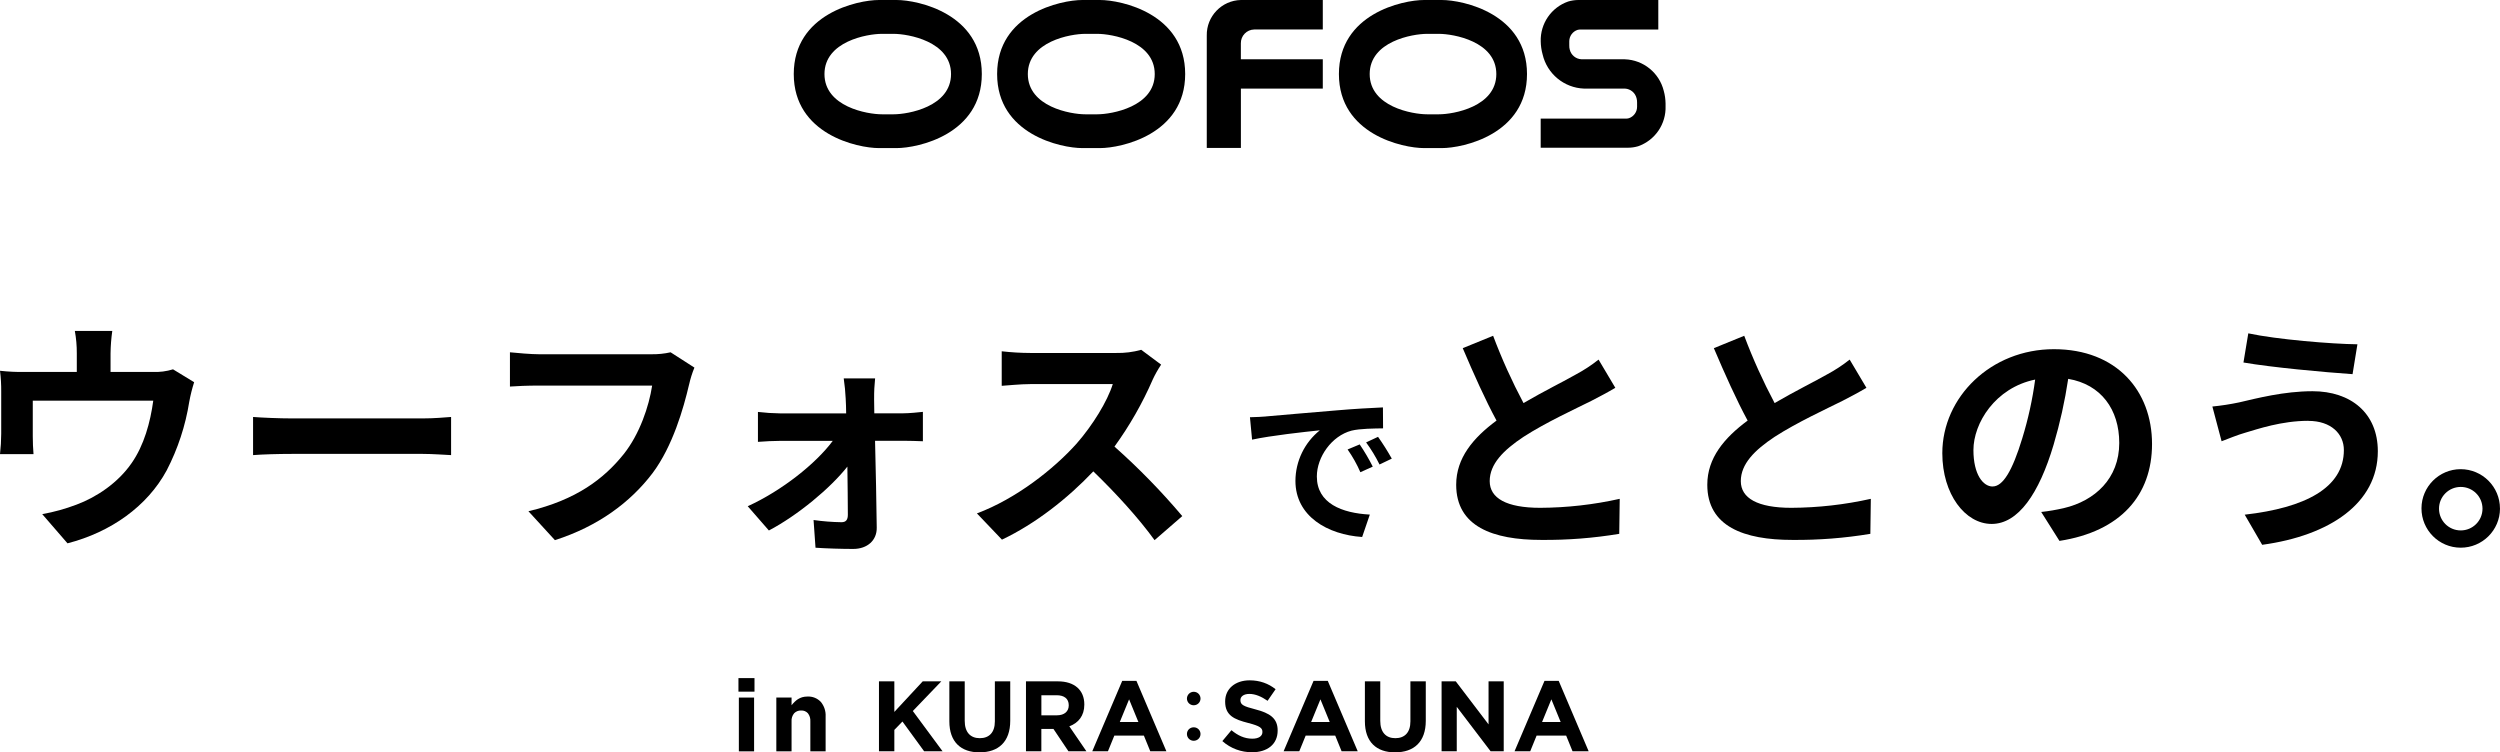 <?xml version="1.0" encoding="UTF-8"?>
<svg id="_レイヤー_2" data-name="レイヤー 2" xmlns="http://www.w3.org/2000/svg" viewBox="0 0 739.93 222.68">
  <g id="_レイヤー_1-2" data-name="レイヤー 1">
    <g>
      <path d="m367.27,17.55h24.24v8.67h-24.24v17.57h-10.1V10.53c-.11-5.69,4.41-10.4,10.1-10.53h24.24v8.73h-20.32c-2.21.05-3.97,1.88-3.93,4.1v4.72Z"/>
      <path d="m480.91,17.55c5.5.19,10.2,4.01,11.52,9.36.34,1.22.51,2.48.53,3.74v.71c.2,5.33-3.09,10.17-8.13,11.93-.96.28-1.96.43-2.96.43h-25.87v-8.61h25.17c.32,0,.65-.03.96-.13,1.43-.5,2.4-1.85,2.4-3.37v-1.27c.01-.42-.04-.85-.15-1.26-.39-1.61-1.78-2.77-3.43-2.86h-12.12c-5.9-.22-10.92-4.36-12.26-10.11-.35-1.26-.54-2.55-.56-3.86-.15-5.28,3.13-10.06,8.12-11.8.96-.29,1.96-.44,2.96-.45h23.72v8.73h-22.99c-.32,0-.65.04-.96.13-1.41.49-2.37,1.81-2.4,3.3v1.27c-.02.44.04.87.15,1.29.4,1.59,1.79,2.73,3.42,2.82h12.88Z"/>
      <path d="m265.37,0h-5.22c-6.34,0-25.22,4.08-25.22,21.92s18.87,21.91,25.22,21.91h5.22c6.35,0,25.22-4.08,25.22-21.92S271.71,0,265.37,0m-.86,33.83h-3.51c-4.27,0-16.98-2.21-16.98-11.91s12.71-11.9,16.97-11.9h3.51c4.27,0,16.98,2.21,16.98,11.9s-12.71,11.91-16.98,11.91"/>
      <path d="m325.56,0h-5.22c-6.35,0-25.22,4.08-25.22,21.92s18.87,21.91,25.22,21.91h5.22c6.35,0,25.22-4.08,25.22-21.92S331.9,0,325.56,0m-.77,33.83h-3.6c-4.27,0-16.98-2.21-16.98-11.91s12.71-11.9,16.98-11.9h3.6c4.27,0,16.98,2.21,16.98,11.9s-12.79,11.91-16.98,11.91"/>
      <path d="m426.71,0h-5.21c-6.35,0-25.22,4.08-25.22,21.92s18.87,21.91,25.22,21.91h5.23c6.35,0,25.22-4.08,25.22-21.92S433.05,0,426.71,0m-.82,33.83h-3.52c-4.27,0-16.98-2.21-16.98-11.91s12.71-11.9,16.98-11.9h3.52c4.27,0,16.98,2.21,16.98,11.9s-12.71,11.91-16.98,11.91"/>
      <g id="title">
        <g id="_グループ_4" data-name="グループ 4">
          <path id="_パス_22" data-name="パス 22" d="m218.56,204.71v-4.01h4.75v4.01h-4.75Zm.12,17.67v-15.92h4.51v15.92h-4.51Z"/>
          <path id="_パス_23" data-name="パス 23" d="m239.84,222.38v-8.86c.06-.86-.19-1.72-.72-2.41-.51-.56-1.25-.87-2.01-.82-.77-.04-1.53.26-2.07.82-.55.68-.83,1.54-.76,2.41v8.86h-4.51v-15.92h4.51v2.27c.27-.34.55-.66.86-.96.31-.31.65-.59,1.02-.83.39-.24.81-.43,1.24-.57.5-.14,1.02-.22,1.55-.21,1.5-.09,2.96.49,3.99,1.58,1,1.21,1.51,2.76,1.42,4.33v10.31h-4.51Z"/>
          <g>
            <path d="m273.52,222.36l-6.42-8.81-2.4,2.48v6.33h-4.55v-20.7h4.55v9.05l8.4-9.05h5.5l-8.43,8.78,8.81,11.92h-5.47Z"/>
            <path d="m289.94,222.68c-5.56,0-8.96-3.1-8.96-9.2v-11.83h4.55v11.71c0,3.37,1.69,5.12,4.46,5.12s4.46-1.69,4.46-4.97v-11.86h4.55v11.68c0,6.27-3.52,9.34-9.08,9.34Z"/>
            <path d="m316.23,222.36l-4.44-6.62h-3.58v6.62h-4.55v-20.7h9.46c4.88,0,7.81,2.57,7.81,6.83v.06c0,3.34-1.8,5.44-4.44,6.42l5.06,7.39h-5.32Zm.09-13.63c0-1.95-1.36-2.96-3.58-2.96h-4.52v5.94h4.61c2.22,0,3.49-1.18,3.49-2.93v-.06Z"/>
            <path d="m340.45,222.36l-1.89-4.64h-8.75l-1.89,4.64h-4.64l8.87-20.85h4.2l8.87,20.85h-4.76Zm-6.27-15.38l-2.75,6.71h5.5l-2.75-6.71Z"/>
            <path d="m355.32,206.76c0,1.09-.89,1.98-2.01,1.98s-2.01-.89-2.01-1.98.89-2.01,2.01-2.01c1.18,0,2.01.95,2.01,2.01Zm0,10.48c0,1.12-.89,2.01-2.01,2.01s-2.01-.89-2.01-2.01.89-1.98,2.01-1.98c1.18,0,2.01.95,2.01,1.98Z"/>
            <path d="m370.56,222.65c-3.13,0-6.3-1.09-8.78-3.31l2.69-3.22c1.86,1.54,3.81,2.51,6.18,2.51,1.86,0,2.99-.74,2.99-1.95v-.06c0-1.15-.71-1.74-4.17-2.63-4.17-1.06-6.86-2.22-6.86-6.33v-.06c0-3.76,3.02-6.24,7.24-6.24,3.02,0,5.59.95,7.69,2.63l-2.37,3.43c-1.83-1.27-3.64-2.04-5.38-2.04s-2.66.8-2.66,1.8v.06c0,1.36.89,1.8,4.46,2.72,4.2,1.09,6.56,2.6,6.56,6.21v.06c0,4.11-3.13,6.42-7.6,6.42Z"/>
            <path d="m397.08,222.36l-1.89-4.64h-8.75l-1.89,4.64h-4.64l8.87-20.85h4.2l8.87,20.85h-4.76Zm-6.27-15.38l-2.75,6.71h5.5l-2.75-6.71Z"/>
            <path d="m412.93,222.68c-5.56,0-8.96-3.1-8.96-9.2v-11.83h4.55v11.71c0,3.37,1.69,5.12,4.46,5.12s4.46-1.69,4.46-4.97v-11.86h4.55v11.68c0,6.27-3.52,9.34-9.08,9.34Z"/>
            <path d="m441.18,222.36l-10.02-13.16v13.16h-4.49v-20.7h4.2l9.7,12.74v-12.74h4.49v20.7h-3.87Z"/>
            <path d="m465.43,222.36l-1.89-4.64h-8.75l-1.89,4.64h-4.64l8.87-20.85h4.2l8.87,20.85h-4.76Zm-6.27-15.38l-2.75,6.71h5.5l-2.75-6.71Z"/>
          </g>
        </g>
        <g id="_グループ_6" data-name="グループ 6">
          <g id="_グループ_5" data-name="グループ 5">
            <path id="_パス_33" data-name="パス 33" d="m32.72,104.56v5.53h12.52c2.02.08,4.04-.18,5.97-.78l6.25,3.81c-.6,1.89-1.08,3.81-1.44,5.76-1.12,7.1-3.38,13.97-6.69,20.35-5.76,10.65-16.54,18.27-29.35,21.58l-7.48-8.64c3.46-.62,6.85-1.56,10.14-2.81,5.97-2.22,12.3-6.47,16.32-12.3,3.67-5.25,5.54-12.08,6.4-18.48H9.7v10.5c0,1.66.08,3.89.22,5.33H0c.23-2.01.35-4.03.36-6.05v-12.44c.02-2.07-.1-4.13-.36-6.18,2.44.27,4.89.39,7.34.35h15.39v-5.53c.01-2.22-.18-4.43-.58-6.61h11.08c-.31,2.19-.48,4.4-.51,6.61Z"/>
            <path id="_パス_34" data-name="パス 34" d="m86.47,123.84h38.62c3.38,0,6.54-.29,8.42-.43v11.29c-1.73-.07-5.4-.36-8.42-.36h-38.62c-4.09,0-8.92.14-11.57.36v-11.29c2.59.21,7.83.43,11.57.43Z"/>
            <path id="_パス_35" data-name="パス 35" d="m203.94,113.84c-1.65,7.05-4.82,18.19-10.79,26.18-6.54,8.63-16.11,15.75-28.91,19.85l-7.84-8.56c14.24-3.38,22.37-9.64,28.2-16.9,4.75-5.97,7.48-14.17,8.42-20.29h-33.53c-3.23,0-6.68.14-8.56.29v-10.14c2.16.22,6.26.58,8.64.58h33.23c1.91.03,3.81-.16,5.68-.58l7.05,4.53c-.67,1.63-1.2,3.32-1.58,5.04Z"/>
            <path id="_パス_36" data-name="パス 36" d="m258.71,117.94c0,1.3.06,2.81.06,4.39h8.49c1.87,0,4.61-.29,5.89-.43v8.7c-1.73-.07-3.95-.14-5.53-.14h-8.63c.21,8.56.42,18.34.5,25.68.08,3.74-2.73,6.33-6.97,6.33-3.45,0-7.91-.14-11.15-.36l-.58-8.2c2.74.39,5.51.61,8.28.65,1.37,0,1.87-.78,1.87-2.22,0-3.53-.07-8.78-.14-14.24-5.03,6.4-14.75,14.46-23.23,18.91l-6.26-7.18c10.22-4.67,20.21-12.67,25.17-19.35h-15.39c-2.09,0-4.68.14-6.76.3v-8.86c2.17.26,4.36.4,6.54.43h19.57c0-1.58-.07-3.02-.14-4.39-.07-1.73-.29-4.02-.58-5.97h9.29c-.21,1.98-.31,3.98-.29,5.98Z"/>
            <path id="_パス_37" data-name="パス 37" d="m341.15,112.4c-3.04,6.98-6.83,13.61-11.3,19.78,7.18,6.37,13.88,13.24,20.07,20.57l-8.2,7.12c-4.68-6.48-11.36-13.81-18.13-20.36-7.62,8.05-17.19,15.54-27.04,20.21l-7.41-7.77c11.58-4.32,22.73-13.1,29.49-20.64,4.74-5.4,9.13-12.52,10.72-17.63h-24.39c-3.02,0-6.97.43-8.48.51v-10.22c2.82.32,5.65.49,8.48.5h25.4c2.5.05,5-.26,7.41-.94l5.89,4.39c-.95,1.42-1.78,2.91-2.51,4.46Z"/>
            <path id="_パス_38" data-name="パス 38" d="m374.69,123.25c4.07-.34,12.06-1.07,20.91-1.79,4.99-.44,10.27-.73,13.71-.88l.04,6.2c-2.61.05-6.77.05-9.34.68-5.86,1.55-10.26,7.79-10.26,13.56,0,8,7.46,10.84,15.68,11.28l-2.27,6.63c-10.17-.68-19.75-6.1-19.75-16.61.03-5.82,2.68-11.31,7.22-14.96-4.56.47-14.44,1.55-20.05,2.76l-.63-6.63c1.94-.05,3.83-.14,4.75-.23Zm31.61,14.86l-3.67,1.65c-1.03-2.37-2.3-4.62-3.78-6.73l3.58-1.5c1.43,2.11,2.72,4.31,3.87,6.58Zm5.63-2.37l-3.63,1.74c-1.13-2.29-2.46-4.48-3.97-6.54l3.53-1.65c1.47,2.08,2.83,4.23,4.07,6.45h0Z"/>
            <path id="_パス_39" data-name="パス 39" d="m450.91,119.3c5.89-3.45,12.15-6.54,15.53-8.48,2.36-1.26,4.6-2.73,6.69-4.39l4.96,8.35c-2.16,1.29-4.46,2.51-7.12,3.88-4.45,2.23-13.52,6.4-20.06,10.64-5.97,3.96-10,8.05-10,13.1s4.96,7.9,14.96,7.9c7.91-.04,15.8-.93,23.52-2.66l-.14,10.36c-7.63,1.27-15.35,1.87-23.09,1.8-14.31,0-25.17-3.96-25.17-16.33,0-7.92,5.03-13.88,11.94-18.99-3.31-6.11-6.76-13.81-10-21.43l8.99-3.67c2.57,6.83,5.57,13.48,9,19.93Z"/>
            <path id="_パス_40" data-name="パス 40" d="m525.23,119.3c5.89-3.45,12.15-6.54,15.53-8.48,2.36-1.26,4.6-2.73,6.69-4.39l4.96,8.35c-2.16,1.29-4.46,2.51-7.12,3.88-4.46,2.23-13.52,6.4-20.06,10.64-5.97,3.96-10,8.05-10,13.1s4.97,7.9,14.96,7.9c7.91-.04,15.8-.93,23.52-2.66l-.14,10.36c-7.63,1.27-15.35,1.87-23.09,1.8-14.31,0-25.17-3.96-25.17-16.33,0-7.92,5.03-13.88,11.94-18.99-3.31-6.11-6.76-13.81-10-21.43l8.99-3.67c2.57,6.83,5.57,13.48,9,19.93Z"/>
            <path id="_パス_41" data-name="パス 41" d="m609.54,160.09l-5.4-8.56c2.25-.24,4.48-.63,6.69-1.14,9.21-2.16,16.41-8.78,16.41-19.28,0-9.93-5.4-17.34-15.11-18.98-.99,6.59-2.43,13.1-4.32,19.49-4.31,14.53-10.5,23.45-18.33,23.45s-14.61-8.77-14.61-20.93c0-16.61,14.39-30.79,33.02-30.79s29.05,12.38,29.05,28.05c0,15.17-9.28,25.89-27.4,28.69Zm-19.78-16.11c3.02,0,5.82-4.53,8.77-14.24,1.75-5.69,3.03-11.51,3.82-17.4-11.87,2.45-18.27,12.95-18.27,20.86,0,7.26,2.87,10.79,5.68,10.79Z"/>
            <path id="_パス_42" data-name="パス 42" d="m683.2,124.55c-7.91,0-15.03,2.45-18.7,3.53-2.08.58-4.89,1.73-6.97,2.52l-2.73-10.28c2.66-.26,5.3-.67,7.91-1.22,5.25-1.22,13.31-3.31,21.72-3.31,11.36,0,19.34,6.48,19.34,17.77,0,15.39-14.23,24.96-34.23,27.69l-5.17-8.92c17.83-2.02,29.35-7.92,29.35-19.13,0-4.75-3.75-8.63-10.51-8.63Zm14.53-22.65l-1.44,8.84c-8.41-.57-24.02-2.01-32.29-3.45l1.43-8.63c8.35,1.8,24.68,3.16,32.3,3.24h0Z"/>
            <path id="_パス_43" data-name="パス 43" d="m739.93,150.52c-.02,6.42-5.24,11.6-11.66,11.58-6.42-.02-11.6-5.24-11.58-11.66.02-6.39,5.2-11.56,11.58-11.58,6.44,0,11.65,5.22,11.65,11.65h0Zm-5.18,0c-.02-3.56-2.91-6.42-6.47-6.4-3.56.02-6.42,2.91-6.4,6.47.02,3.53,2.87,6.39,6.4,6.4,3.56.02,6.46-2.86,6.47-6.42,0-.02,0-.04,0-.05h0Z"/>
          </g>
        </g>
      </g>
    </g>
  </g>
</svg>